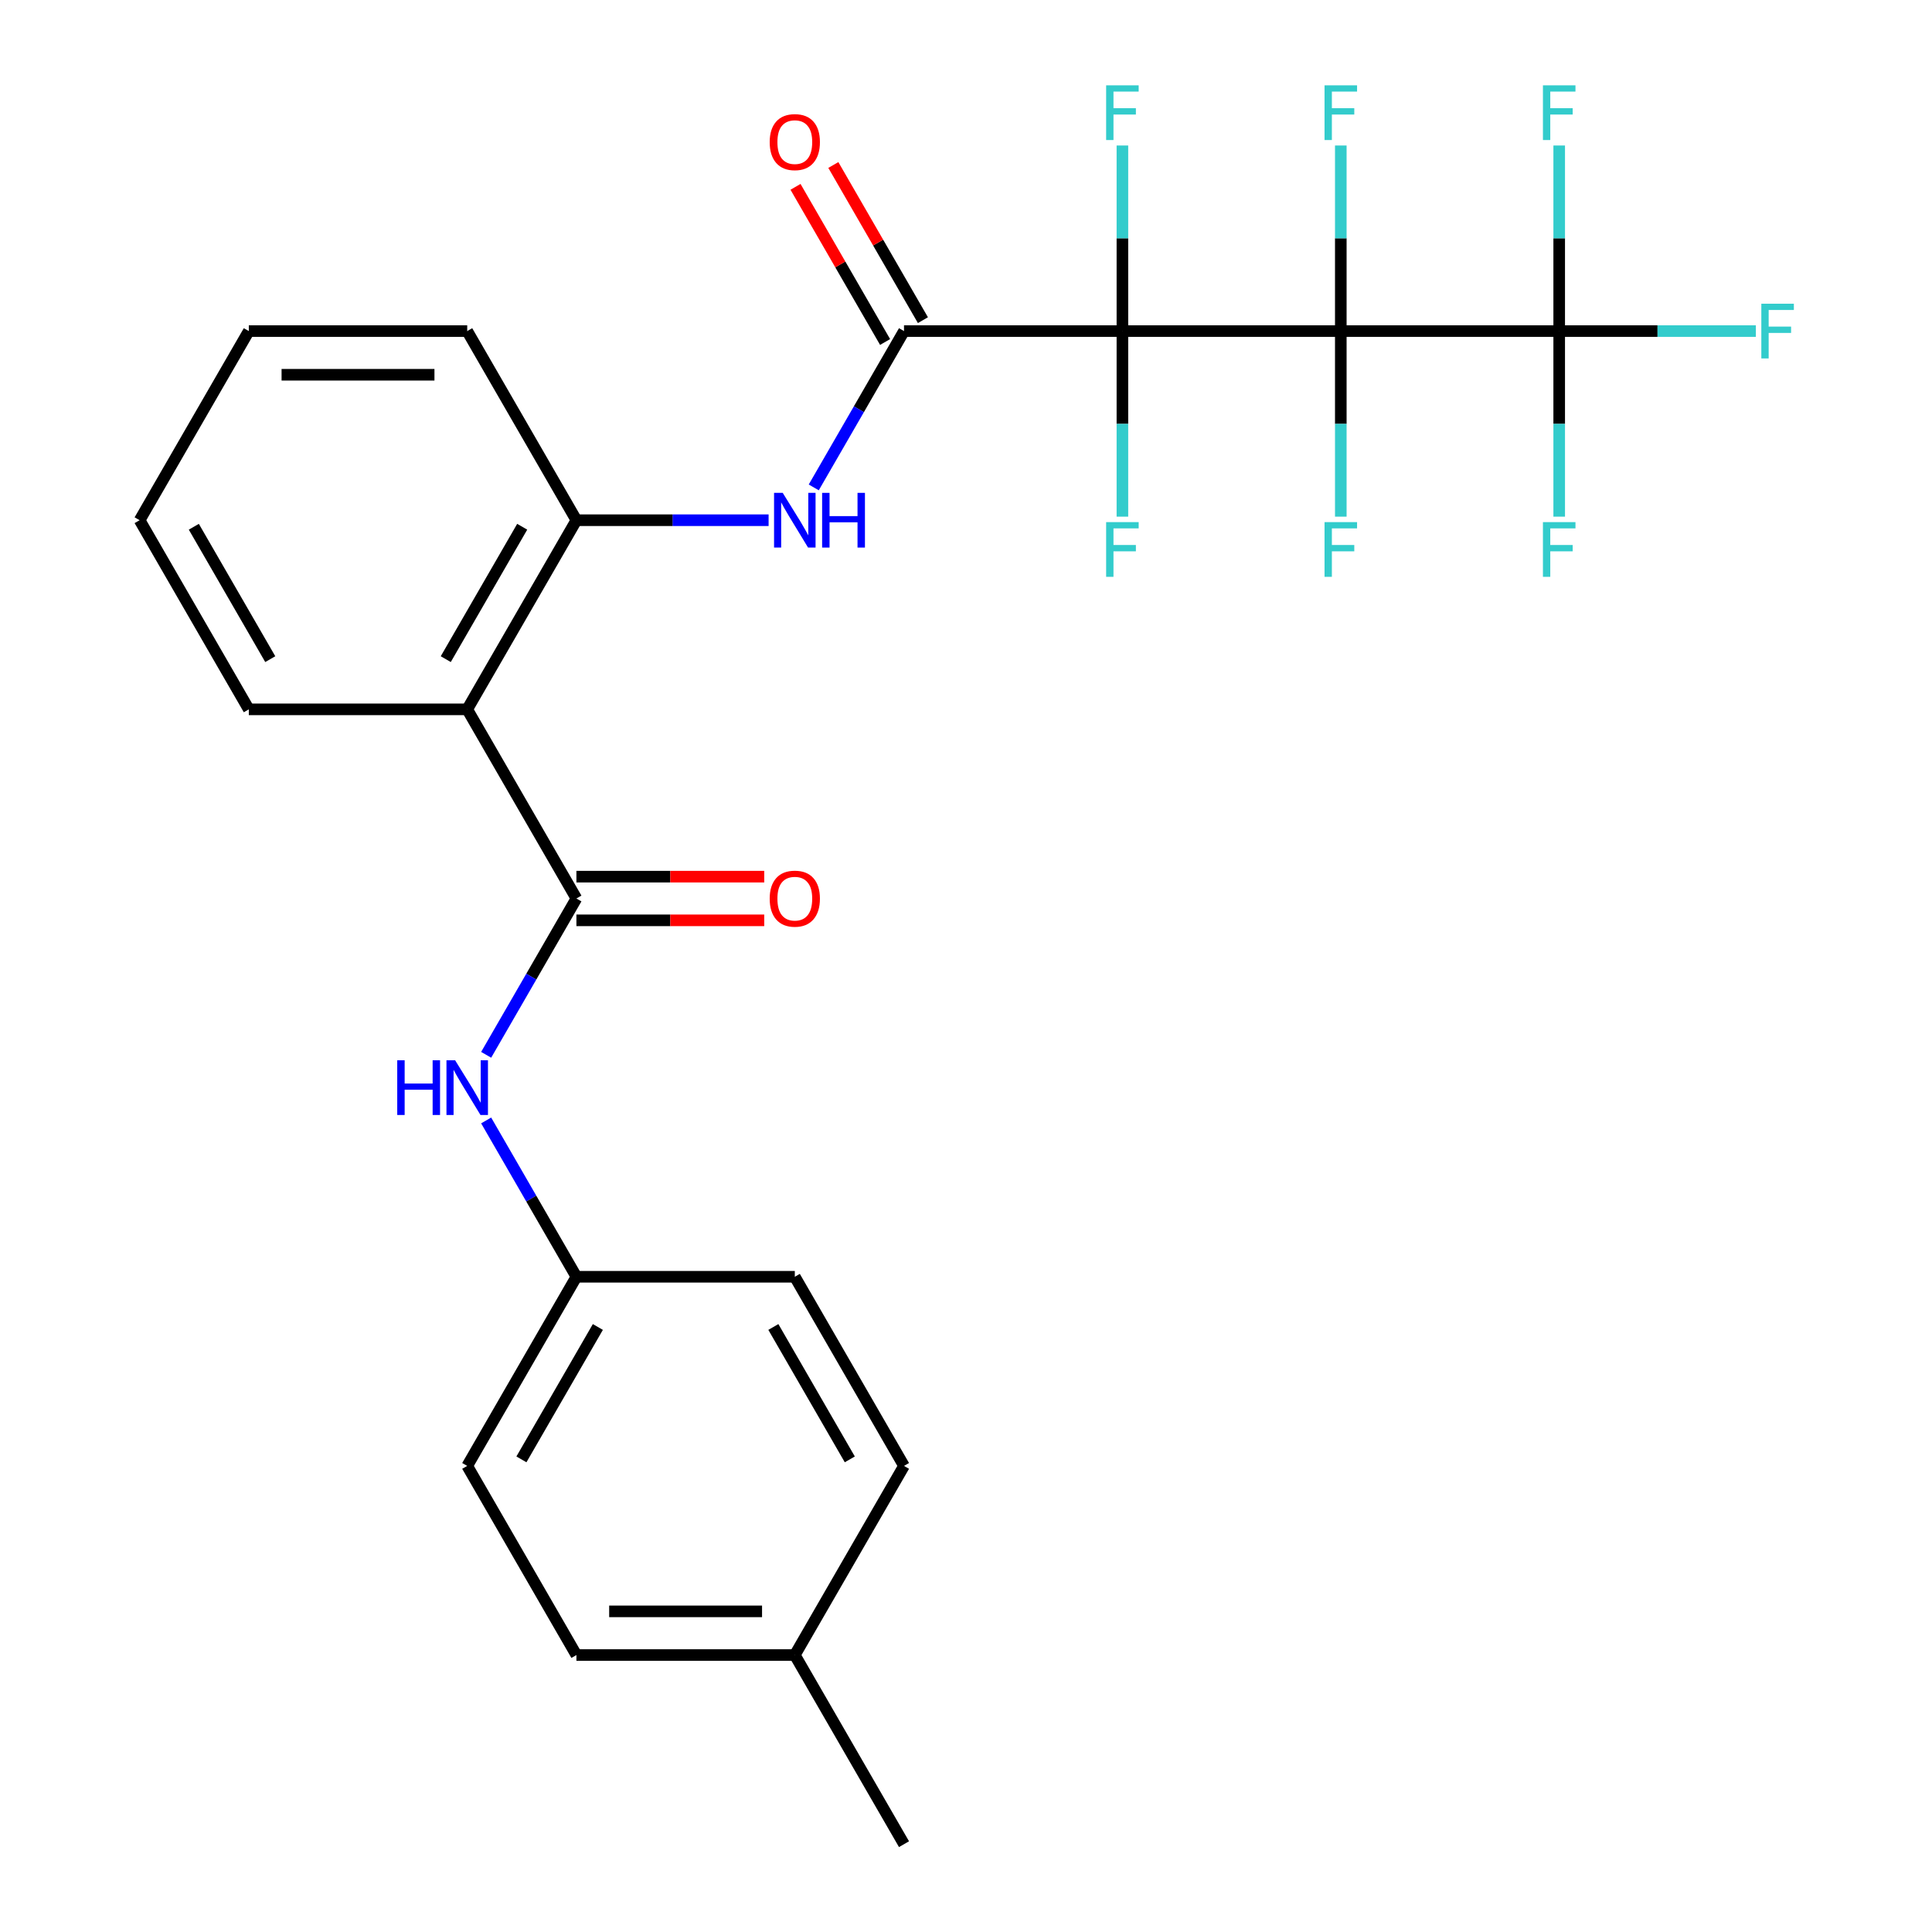 <?xml version='1.0' encoding='iso-8859-1'?>
<svg version='1.1' baseProfile='full'
              xmlns='http://www.w3.org/2000/svg'
                      xmlns:rdkit='http://www.rdkit.org/xml'
                      xmlns:xlink='http://www.w3.org/1999/xlink'
                  xml:space='preserve'
width='1000px' height='1000px' viewBox='0 0 1000 1000'>
<!-- END OF HEADER -->
<rect style='opacity:1.0;fill:#FFFFFF;stroke:none' width='1000' height='1000' x='0' y='0'> </rect>
<path class='bond-0' d='M 693.997,171.367 L 580.955,171.367' style='fill:none;fill-rule:evenodd;stroke:#000000;stroke-width:6px;stroke-linecap:butt;stroke-linejoin:miter;stroke-opacity:1' />
<path class='bond-2' d='M 693.997,171.367 L 807.039,171.367' style='fill:none;fill-rule:evenodd;stroke:#000000;stroke-width:6px;stroke-linecap:butt;stroke-linejoin:miter;stroke-opacity:1' />
<path class='bond-9' d='M 693.997,171.367 L 693.997,219.395' style='fill:none;fill-rule:evenodd;stroke:#000000;stroke-width:6px;stroke-linecap:butt;stroke-linejoin:miter;stroke-opacity:1' />
<path class='bond-9' d='M 693.997,219.395 L 693.997,267.423' style='fill:none;fill-rule:evenodd;stroke:#33CCCC;stroke-width:6px;stroke-linecap:butt;stroke-linejoin:miter;stroke-opacity:1' />
<path class='bond-10' d='M 693.997,171.367 L 693.997,123.339' style='fill:none;fill-rule:evenodd;stroke:#000000;stroke-width:6px;stroke-linecap:butt;stroke-linejoin:miter;stroke-opacity:1' />
<path class='bond-10' d='M 693.997,123.339 L 693.997,75.311' style='fill:none;fill-rule:evenodd;stroke:#33CCCC;stroke-width:6px;stroke-linecap:butt;stroke-linejoin:miter;stroke-opacity:1' />
<path class='bond-1' d='M 580.955,171.367 L 467.913,171.367' style='fill:none;fill-rule:evenodd;stroke:#000000;stroke-width:6px;stroke-linecap:butt;stroke-linejoin:miter;stroke-opacity:1' />
<path class='bond-11' d='M 580.955,171.367 L 580.955,123.339' style='fill:none;fill-rule:evenodd;stroke:#000000;stroke-width:6px;stroke-linecap:butt;stroke-linejoin:miter;stroke-opacity:1' />
<path class='bond-11' d='M 580.955,123.339 L 580.955,75.311' style='fill:none;fill-rule:evenodd;stroke:#33CCCC;stroke-width:6px;stroke-linecap:butt;stroke-linejoin:miter;stroke-opacity:1' />
<path class='bond-12' d='M 580.955,171.367 L 580.955,219.395' style='fill:none;fill-rule:evenodd;stroke:#000000;stroke-width:6px;stroke-linecap:butt;stroke-linejoin:miter;stroke-opacity:1' />
<path class='bond-12' d='M 580.955,219.395 L 580.955,267.423' style='fill:none;fill-rule:evenodd;stroke:#33CCCC;stroke-width:6px;stroke-linecap:butt;stroke-linejoin:miter;stroke-opacity:1' />
<path class='bond-5' d='M 467.913,171.367 L 444.556,211.822' style='fill:none;fill-rule:evenodd;stroke:#000000;stroke-width:6px;stroke-linecap:butt;stroke-linejoin:miter;stroke-opacity:1' />
<path class='bond-5' d='M 444.556,211.822 L 421.199,252.278' style='fill:none;fill-rule:evenodd;stroke:#0000FF;stroke-width:6px;stroke-linecap:butt;stroke-linejoin:miter;stroke-opacity:1' />
<path class='bond-8' d='M 477.703,165.715 L 454.519,125.559' style='fill:none;fill-rule:evenodd;stroke:#000000;stroke-width:6px;stroke-linecap:butt;stroke-linejoin:miter;stroke-opacity:1' />
<path class='bond-8' d='M 454.519,125.559 L 431.335,85.403' style='fill:none;fill-rule:evenodd;stroke:#FF0000;stroke-width:6px;stroke-linecap:butt;stroke-linejoin:miter;stroke-opacity:1' />
<path class='bond-8' d='M 458.123,177.019 L 434.939,136.863' style='fill:none;fill-rule:evenodd;stroke:#000000;stroke-width:6px;stroke-linecap:butt;stroke-linejoin:miter;stroke-opacity:1' />
<path class='bond-8' d='M 434.939,136.863 L 411.755,96.708' style='fill:none;fill-rule:evenodd;stroke:#FF0000;stroke-width:6px;stroke-linecap:butt;stroke-linejoin:miter;stroke-opacity:1' />
<path class='bond-14' d='M 807.039,171.367 L 857.937,171.367' style='fill:none;fill-rule:evenodd;stroke:#000000;stroke-width:6px;stroke-linecap:butt;stroke-linejoin:miter;stroke-opacity:1' />
<path class='bond-14' d='M 857.937,171.367 L 908.835,171.367' style='fill:none;fill-rule:evenodd;stroke:#33CCCC;stroke-width:6px;stroke-linecap:butt;stroke-linejoin:miter;stroke-opacity:1' />
<path class='bond-15' d='M 807.039,171.367 L 807.039,123.339' style='fill:none;fill-rule:evenodd;stroke:#000000;stroke-width:6px;stroke-linecap:butt;stroke-linejoin:miter;stroke-opacity:1' />
<path class='bond-15' d='M 807.039,123.339 L 807.039,75.311' style='fill:none;fill-rule:evenodd;stroke:#33CCCC;stroke-width:6px;stroke-linecap:butt;stroke-linejoin:miter;stroke-opacity:1' />
<path class='bond-16' d='M 807.039,171.367 L 807.039,219.395' style='fill:none;fill-rule:evenodd;stroke:#000000;stroke-width:6px;stroke-linecap:butt;stroke-linejoin:miter;stroke-opacity:1' />
<path class='bond-16' d='M 807.039,219.395 L 807.039,267.423' style='fill:none;fill-rule:evenodd;stroke:#33CCCC;stroke-width:6px;stroke-linecap:butt;stroke-linejoin:miter;stroke-opacity:1' />
<path class='bond-3' d='M 298.35,465.059 L 241.829,367.161' style='fill:none;fill-rule:evenodd;stroke:#000000;stroke-width:6px;stroke-linecap:butt;stroke-linejoin:miter;stroke-opacity:1' />
<path class='bond-7' d='M 298.35,465.059 L 274.993,505.514' style='fill:none;fill-rule:evenodd;stroke:#000000;stroke-width:6px;stroke-linecap:butt;stroke-linejoin:miter;stroke-opacity:1' />
<path class='bond-7' d='M 274.993,505.514 L 251.636,545.97' style='fill:none;fill-rule:evenodd;stroke:#0000FF;stroke-width:6px;stroke-linecap:butt;stroke-linejoin:miter;stroke-opacity:1' />
<path class='bond-13' d='M 298.35,476.363 L 346.958,476.363' style='fill:none;fill-rule:evenodd;stroke:#000000;stroke-width:6px;stroke-linecap:butt;stroke-linejoin:miter;stroke-opacity:1' />
<path class='bond-13' d='M 346.958,476.363 L 395.566,476.363' style='fill:none;fill-rule:evenodd;stroke:#FF0000;stroke-width:6px;stroke-linecap:butt;stroke-linejoin:miter;stroke-opacity:1' />
<path class='bond-13' d='M 298.35,453.755 L 346.958,453.755' style='fill:none;fill-rule:evenodd;stroke:#000000;stroke-width:6px;stroke-linecap:butt;stroke-linejoin:miter;stroke-opacity:1' />
<path class='bond-13' d='M 346.958,453.755 L 395.566,453.755' style='fill:none;fill-rule:evenodd;stroke:#FF0000;stroke-width:6px;stroke-linecap:butt;stroke-linejoin:miter;stroke-opacity:1' />
<path class='bond-4' d='M 241.829,367.161 L 298.35,269.264' style='fill:none;fill-rule:evenodd;stroke:#000000;stroke-width:6px;stroke-linecap:butt;stroke-linejoin:miter;stroke-opacity:1' />
<path class='bond-4' d='M 230.727,341.173 L 270.292,272.645' style='fill:none;fill-rule:evenodd;stroke:#000000;stroke-width:6px;stroke-linecap:butt;stroke-linejoin:miter;stroke-opacity:1' />
<path class='bond-19' d='M 241.829,367.161 L 128.787,367.161' style='fill:none;fill-rule:evenodd;stroke:#000000;stroke-width:6px;stroke-linecap:butt;stroke-linejoin:miter;stroke-opacity:1' />
<path class='bond-6' d='M 397.826,269.264 L 348.088,269.264' style='fill:none;fill-rule:evenodd;stroke:#0000FF;stroke-width:6px;stroke-linecap:butt;stroke-linejoin:miter;stroke-opacity:1' />
<path class='bond-6' d='M 348.088,269.264 L 298.35,269.264' style='fill:none;fill-rule:evenodd;stroke:#000000;stroke-width:6px;stroke-linecap:butt;stroke-linejoin:miter;stroke-opacity:1' />
<path class='bond-24' d='M 298.35,269.264 L 241.829,171.367' style='fill:none;fill-rule:evenodd;stroke:#000000;stroke-width:6px;stroke-linecap:butt;stroke-linejoin:miter;stroke-opacity:1' />
<path class='bond-17' d='M 251.636,579.942 L 274.993,620.398' style='fill:none;fill-rule:evenodd;stroke:#0000FF;stroke-width:6px;stroke-linecap:butt;stroke-linejoin:miter;stroke-opacity:1' />
<path class='bond-17' d='M 274.993,620.398 L 298.35,660.853' style='fill:none;fill-rule:evenodd;stroke:#000000;stroke-width:6px;stroke-linecap:butt;stroke-linejoin:miter;stroke-opacity:1' />
<path class='bond-20' d='M 298.35,660.853 L 411.392,660.853' style='fill:none;fill-rule:evenodd;stroke:#000000;stroke-width:6px;stroke-linecap:butt;stroke-linejoin:miter;stroke-opacity:1' />
<path class='bond-21' d='M 298.35,660.853 L 241.829,758.751' style='fill:none;fill-rule:evenodd;stroke:#000000;stroke-width:6px;stroke-linecap:butt;stroke-linejoin:miter;stroke-opacity:1' />
<path class='bond-21' d='M 309.451,686.842 L 269.886,755.37' style='fill:none;fill-rule:evenodd;stroke:#000000;stroke-width:6px;stroke-linecap:butt;stroke-linejoin:miter;stroke-opacity:1' />
<path class='bond-18' d='M 411.392,856.648 L 298.35,856.648' style='fill:none;fill-rule:evenodd;stroke:#000000;stroke-width:6px;stroke-linecap:butt;stroke-linejoin:miter;stroke-opacity:1' />
<path class='bond-18' d='M 394.436,834.04 L 315.306,834.04' style='fill:none;fill-rule:evenodd;stroke:#000000;stroke-width:6px;stroke-linecap:butt;stroke-linejoin:miter;stroke-opacity:1' />
<path class='bond-25' d='M 411.392,856.648 L 467.913,954.545' style='fill:none;fill-rule:evenodd;stroke:#000000;stroke-width:6px;stroke-linecap:butt;stroke-linejoin:miter;stroke-opacity:1' />
<path class='bond-29' d='M 411.392,856.648 L 467.913,758.751' style='fill:none;fill-rule:evenodd;stroke:#000000;stroke-width:6px;stroke-linecap:butt;stroke-linejoin:miter;stroke-opacity:1' />
<path class='bond-28' d='M 128.787,367.161 L 72.266,269.264' style='fill:none;fill-rule:evenodd;stroke:#000000;stroke-width:6px;stroke-linecap:butt;stroke-linejoin:miter;stroke-opacity:1' />
<path class='bond-28' d='M 139.888,341.173 L 100.323,272.645' style='fill:none;fill-rule:evenodd;stroke:#000000;stroke-width:6px;stroke-linecap:butt;stroke-linejoin:miter;stroke-opacity:1' />
<path class='bond-22' d='M 411.392,660.853 L 467.913,758.751' style='fill:none;fill-rule:evenodd;stroke:#000000;stroke-width:6px;stroke-linecap:butt;stroke-linejoin:miter;stroke-opacity:1' />
<path class='bond-22' d='M 400.291,686.842 L 439.855,755.37' style='fill:none;fill-rule:evenodd;stroke:#000000;stroke-width:6px;stroke-linecap:butt;stroke-linejoin:miter;stroke-opacity:1' />
<path class='bond-23' d='M 241.829,758.751 L 298.35,856.648' style='fill:none;fill-rule:evenodd;stroke:#000000;stroke-width:6px;stroke-linecap:butt;stroke-linejoin:miter;stroke-opacity:1' />
<path class='bond-27' d='M 241.829,171.367 L 128.787,171.367' style='fill:none;fill-rule:evenodd;stroke:#000000;stroke-width:6px;stroke-linecap:butt;stroke-linejoin:miter;stroke-opacity:1' />
<path class='bond-27' d='M 224.872,193.975 L 145.743,193.975' style='fill:none;fill-rule:evenodd;stroke:#000000;stroke-width:6px;stroke-linecap:butt;stroke-linejoin:miter;stroke-opacity:1' />
<path class='bond-26' d='M 72.266,269.264 L 128.787,171.367' style='fill:none;fill-rule:evenodd;stroke:#000000;stroke-width:6px;stroke-linecap:butt;stroke-linejoin:miter;stroke-opacity:1' />
<path  class='atom-6' d='M 405.132 255.104
L 414.412 270.104
Q 415.332 271.584, 416.812 274.264
Q 418.292 276.944, 418.372 277.104
L 418.372 255.104
L 422.132 255.104
L 422.132 283.424
L 418.252 283.424
L 408.292 267.024
Q 407.132 265.104, 405.892 262.904
Q 404.692 260.704, 404.332 260.024
L 404.332 283.424
L 400.652 283.424
L 400.652 255.104
L 405.132 255.104
' fill='#0000FF'/>
<path  class='atom-6' d='M 425.532 255.104
L 429.372 255.104
L 429.372 267.144
L 443.852 267.144
L 443.852 255.104
L 447.692 255.104
L 447.692 283.424
L 443.852 283.424
L 443.852 270.344
L 429.372 270.344
L 429.372 283.424
L 425.532 283.424
L 425.532 255.104
' fill='#0000FF'/>
<path  class='atom-8' d='M 205.609 548.796
L 209.449 548.796
L 209.449 560.836
L 223.929 560.836
L 223.929 548.796
L 227.769 548.796
L 227.769 577.116
L 223.929 577.116
L 223.929 564.036
L 209.449 564.036
L 209.449 577.116
L 205.609 577.116
L 205.609 548.796
' fill='#0000FF'/>
<path  class='atom-8' d='M 235.569 548.796
L 244.849 563.796
Q 245.769 565.276, 247.249 567.956
Q 248.729 570.636, 248.809 570.796
L 248.809 548.796
L 252.569 548.796
L 252.569 577.116
L 248.689 577.116
L 238.729 560.716
Q 237.569 558.796, 236.329 556.596
Q 235.129 554.396, 234.769 553.716
L 234.769 577.116
L 231.089 577.116
L 231.089 548.796
L 235.569 548.796
' fill='#0000FF'/>
<path  class='atom-9' d='M 398.392 73.549
Q 398.392 66.749, 401.752 62.95
Q 405.112 59.15, 411.392 59.15
Q 417.672 59.15, 421.032 62.95
Q 424.392 66.749, 424.392 73.549
Q 424.392 80.43, 420.992 84.35
Q 417.592 88.23, 411.392 88.23
Q 405.152 88.23, 401.752 84.35
Q 398.392 80.469, 398.392 73.549
M 411.392 85.029
Q 415.712 85.029, 418.032 82.15
Q 420.392 79.23, 420.392 73.549
Q 420.392 67.99, 418.032 65.189
Q 415.712 62.349, 411.392 62.349
Q 407.072 62.349, 404.712 65.15
Q 402.392 67.95, 402.392 73.549
Q 402.392 79.269, 404.712 82.15
Q 407.072 85.029, 411.392 85.029
' fill='#FF0000'/>
<path  class='atom-10' d='M 685.577 270.249
L 702.417 270.249
L 702.417 273.489
L 689.377 273.489
L 689.377 282.089
L 700.977 282.089
L 700.977 285.369
L 689.377 285.369
L 689.377 298.569
L 685.577 298.569
L 685.577 270.249
' fill='#33CCCC'/>
<path  class='atom-11' d='M 685.577 44.165
L 702.417 44.165
L 702.417 47.405
L 689.377 47.405
L 689.377 56.005
L 700.977 56.005
L 700.977 59.285
L 689.377 59.285
L 689.377 72.485
L 685.577 72.485
L 685.577 44.165
' fill='#33CCCC'/>
<path  class='atom-12' d='M 572.535 44.165
L 589.375 44.165
L 589.375 47.405
L 576.335 47.405
L 576.335 56.005
L 587.935 56.005
L 587.935 59.285
L 576.335 59.285
L 576.335 72.485
L 572.535 72.485
L 572.535 44.165
' fill='#33CCCC'/>
<path  class='atom-13' d='M 572.535 270.249
L 589.375 270.249
L 589.375 273.489
L 576.335 273.489
L 576.335 282.089
L 587.935 282.089
L 587.935 285.369
L 576.335 285.369
L 576.335 298.569
L 572.535 298.569
L 572.535 270.249
' fill='#33CCCC'/>
<path  class='atom-14' d='M 398.392 465.139
Q 398.392 458.339, 401.752 454.539
Q 405.112 450.739, 411.392 450.739
Q 417.672 450.739, 421.032 454.539
Q 424.392 458.339, 424.392 465.139
Q 424.392 472.019, 420.992 475.939
Q 417.592 479.819, 411.392 479.819
Q 405.152 479.819, 401.752 475.939
Q 398.392 472.059, 398.392 465.139
M 411.392 476.619
Q 415.712 476.619, 418.032 473.739
Q 420.392 470.819, 420.392 465.139
Q 420.392 459.579, 418.032 456.779
Q 415.712 453.939, 411.392 453.939
Q 407.072 453.939, 404.712 456.739
Q 402.392 459.539, 402.392 465.139
Q 402.392 470.859, 404.712 473.739
Q 407.072 476.619, 411.392 476.619
' fill='#FF0000'/>
<path  class='atom-15' d='M 911.661 157.207
L 928.501 157.207
L 928.501 160.447
L 915.461 160.447
L 915.461 169.047
L 927.061 169.047
L 927.061 172.327
L 915.461 172.327
L 915.461 185.527
L 911.661 185.527
L 911.661 157.207
' fill='#33CCCC'/>
<path  class='atom-16' d='M 798.619 44.165
L 815.459 44.165
L 815.459 47.405
L 802.419 47.405
L 802.419 56.005
L 814.019 56.005
L 814.019 59.285
L 802.419 59.285
L 802.419 72.485
L 798.619 72.485
L 798.619 44.165
' fill='#33CCCC'/>
<path  class='atom-17' d='M 798.619 270.249
L 815.459 270.249
L 815.459 273.489
L 802.419 273.489
L 802.419 282.089
L 814.019 282.089
L 814.019 285.369
L 802.419 285.369
L 802.419 298.569
L 798.619 298.569
L 798.619 270.249
' fill='#33CCCC'/>
</svg>
